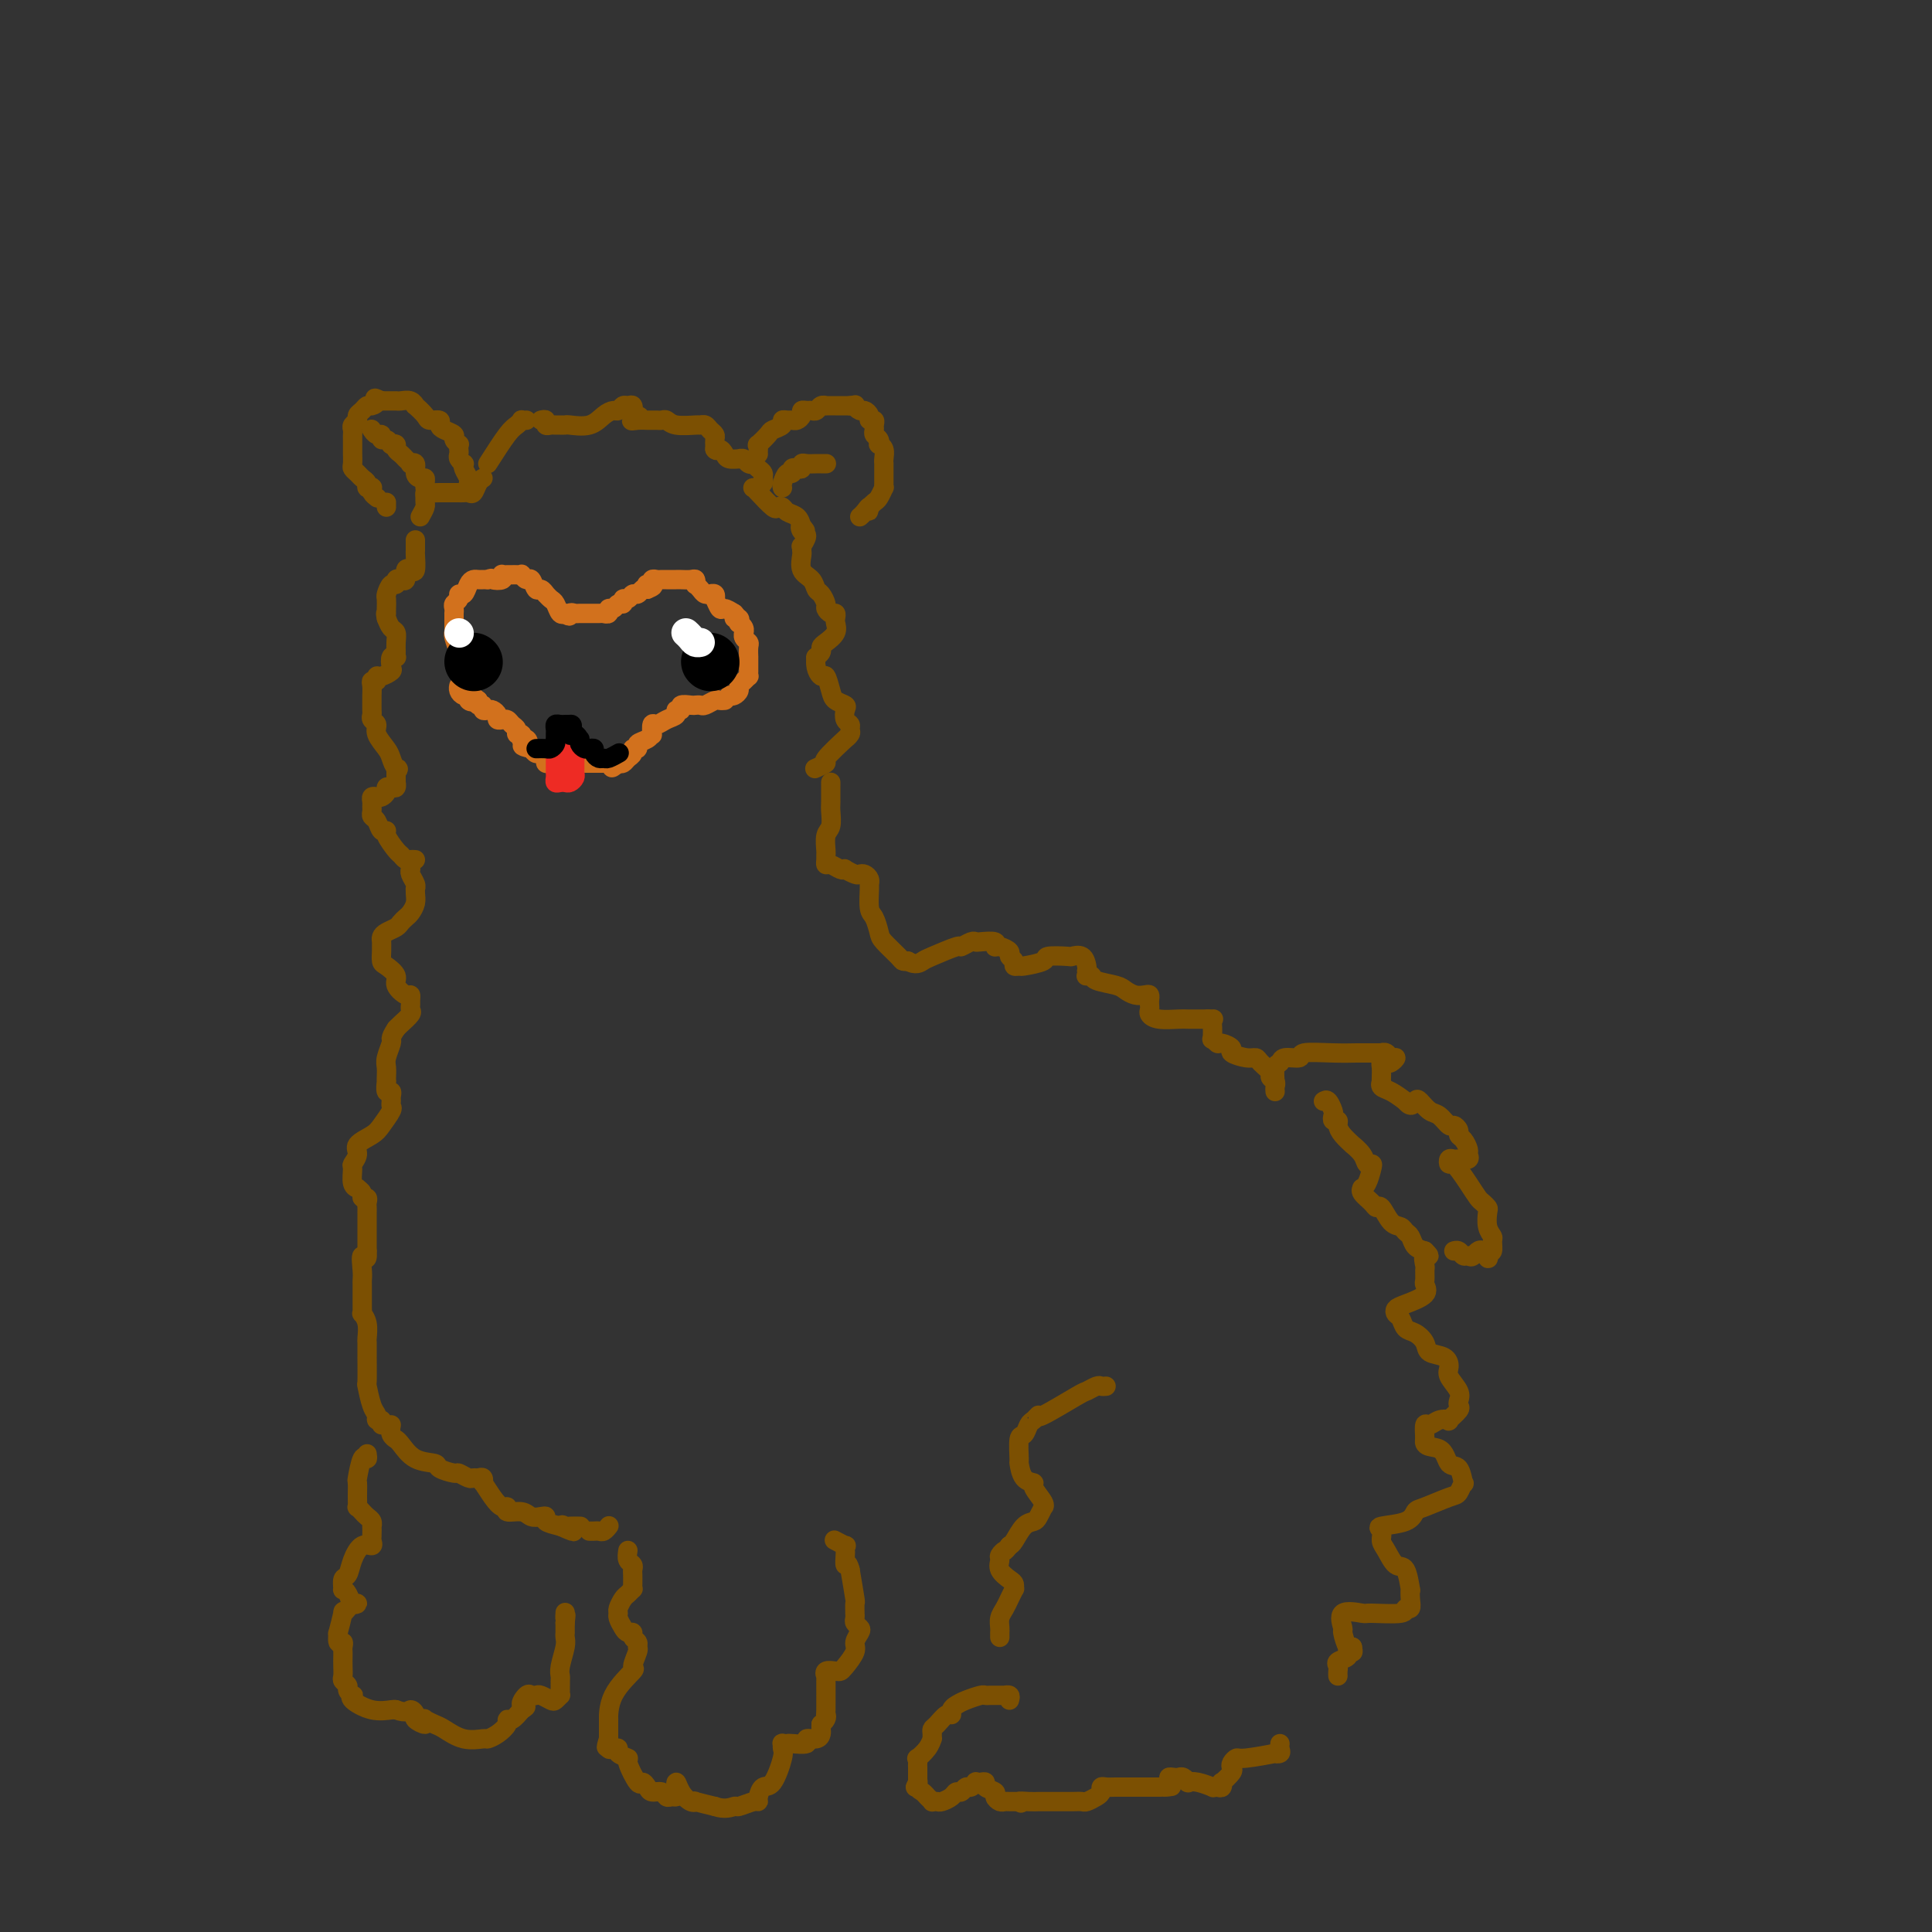 <svg viewBox='0 0 400 400' version='1.1' xmlns='http://www.w3.org/2000/svg' xmlns:xlink='http://www.w3.org/1999/xlink'><rect x="0" y="0" width="400" height="400" fill="#333333" stroke="none"/><g fill='none' stroke='rgb(124,80,2)' stroke-width='4' stroke-linecap='round' stroke-linejoin='round'><path d='M86,178c-0.336,-0.028 -0.672,-0.056 -1,0c-0.328,0.056 -0.647,0.197 -1,0c-0.353,-0.197 -0.739,-0.730 -1,-1c-0.261,-0.270 -0.398,-0.275 -1,-1c-0.602,-0.725 -1.668,-2.169 -2,-3c-0.332,-0.831 0.069,-1.049 0,-1c-0.069,0.049 -0.607,0.364 -1,0c-0.393,-0.364 -0.641,-1.407 -1,-2c-0.359,-0.593 -0.829,-0.737 -1,-1c-0.171,-0.263 -0.043,-0.645 0,-1c0.043,-0.355 0.000,-0.683 0,-1c-0.000,-0.317 0.042,-0.624 0,-1c-0.042,-0.376 -0.170,-0.822 0,-1c0.170,-0.178 0.637,-0.086 1,0c0.363,0.086 0.623,0.168 1,0c0.377,-0.168 0.872,-0.585 1,-1c0.128,-0.415 -0.109,-0.828 0,-1c0.109,-0.172 0.565,-0.104 1,0c0.435,0.104 0.849,0.244 1,0c0.151,-0.244 0.041,-0.873 0,-1c-0.041,-0.127 -0.012,0.250 0,0c0.012,-0.250 0.006,-1.125 0,-2'/><path d='M82,160c0.827,-1.210 0.394,-0.733 0,-1c-0.394,-0.267 -0.750,-1.276 -1,-2c-0.250,-0.724 -0.393,-1.164 -1,-2c-0.607,-0.836 -1.679,-2.068 -2,-3c-0.321,-0.932 0.110,-1.563 0,-2c-0.110,-0.437 -0.762,-0.679 -1,-1c-0.238,-0.321 -0.064,-0.719 0,-1c0.064,-0.281 0.016,-0.443 0,-1c-0.016,-0.557 -0.000,-1.507 0,-2c0.000,-0.493 -0.014,-0.528 0,-1c0.014,-0.472 0.058,-1.379 0,-2c-0.058,-0.621 -0.218,-0.954 0,-1c0.218,-0.046 0.815,0.196 1,0c0.185,-0.196 -0.043,-0.831 0,-1c0.043,-0.169 0.355,0.126 1,0c0.645,-0.126 1.623,-0.674 2,-1c0.377,-0.326 0.154,-0.429 0,-1c-0.154,-0.571 -0.238,-1.609 0,-2c0.238,-0.391 0.796,-0.136 1,0c0.204,0.136 0.052,0.153 0,0c-0.052,-0.153 -0.003,-0.478 0,-1c0.003,-0.522 -0.040,-1.243 0,-2c0.040,-0.757 0.165,-1.550 0,-2c-0.165,-0.450 -0.618,-0.557 -1,-1c-0.382,-0.443 -0.691,-1.221 -1,-2'/><path d='M80,128c-0.310,-1.317 -0.084,-1.111 0,-1c0.084,0.111 0.025,0.127 0,0c-0.025,-0.127 -0.017,-0.397 0,-1c0.017,-0.603 0.042,-1.538 0,-2c-0.042,-0.462 -0.152,-0.450 0,-1c0.152,-0.550 0.567,-1.662 1,-2c0.433,-0.338 0.886,0.098 1,0c0.114,-0.098 -0.110,-0.731 0,-1c0.110,-0.269 0.555,-0.174 1,0c0.445,0.174 0.890,0.428 1,0c0.110,-0.428 -0.114,-1.538 0,-2c0.114,-0.462 0.566,-0.275 1,0c0.434,0.275 0.848,0.637 1,0c0.152,-0.637 0.041,-2.274 0,-3c-0.041,-0.726 -0.011,-0.542 0,-1c0.011,-0.458 0.003,-1.560 0,-2c-0.003,-0.440 -0.002,-0.220 0,0'/><path d='M87,107c0.424,-0.754 0.847,-1.509 1,-2c0.153,-0.491 0.034,-0.720 0,-1c-0.034,-0.280 0.017,-0.611 0,-1c-0.017,-0.389 -0.103,-0.836 0,-1c0.103,-0.164 0.395,-0.044 1,0c0.605,0.044 1.524,0.012 2,0c0.476,-0.012 0.509,-0.004 1,0c0.491,0.004 1.441,0.003 2,0c0.559,-0.003 0.727,-0.007 1,0c0.273,0.007 0.651,0.026 1,0c0.349,-0.026 0.668,-0.098 1,0c0.332,0.098 0.677,0.367 1,0c0.323,-0.367 0.626,-1.368 1,-2c0.374,-0.632 0.821,-0.895 1,-1c0.179,-0.105 0.089,-0.053 0,0'/><path d='M101,96c1.497,-2.340 2.993,-4.679 4,-6c1.007,-1.321 1.524,-1.622 2,-2c0.476,-0.378 0.911,-0.833 1,-1c0.089,-0.167 -0.168,-0.045 0,0c0.168,0.045 0.762,0.013 1,0c0.238,-0.013 0.119,-0.006 0,0'/><path d='M112,87c0.446,-0.113 0.893,-0.227 1,0c0.107,0.227 -0.125,0.793 0,1c0.125,0.207 0.608,0.055 1,0c0.392,-0.055 0.692,-0.013 1,0c0.308,0.013 0.624,-0.003 1,0c0.376,0.003 0.811,0.025 1,0c0.189,-0.025 0.130,-0.097 1,0c0.870,0.097 2.667,0.362 4,0c1.333,-0.362 2.202,-1.350 3,-2c0.798,-0.650 1.524,-0.960 2,-1c0.476,-0.040 0.702,0.191 1,0c0.298,-0.191 0.667,-0.804 1,-1c0.333,-0.196 0.628,0.024 1,0c0.372,-0.024 0.821,-0.293 1,0c0.179,0.293 0.090,1.146 0,2'/><path d='M131,86c2.907,0.072 0.673,0.751 0,1c-0.673,0.249 0.215,0.067 1,0c0.785,-0.067 1.467,-0.018 2,0c0.533,0.018 0.916,0.004 1,0c0.084,-0.004 -0.131,0.003 0,0c0.131,-0.003 0.610,-0.015 1,0c0.390,0.015 0.692,0.057 1,0c0.308,-0.057 0.621,-0.212 1,0c0.379,0.212 0.822,0.792 2,1c1.178,0.208 3.090,0.045 4,0c0.910,-0.045 0.818,0.029 1,0c0.182,-0.029 0.637,-0.162 1,0c0.363,0.162 0.633,0.617 1,1c0.367,0.383 0.830,0.694 1,1c0.170,0.306 0.045,0.608 0,1c-0.045,0.392 -0.012,0.875 0,1c0.012,0.125 0.003,-0.107 0,0c-0.003,0.107 -0.002,0.554 0,1'/><path d='M148,93c0.328,0.574 0.647,0.011 1,0c0.353,-0.011 0.739,0.532 1,1c0.261,0.468 0.398,0.861 1,1c0.602,0.139 1.668,0.023 2,0c0.332,-0.023 -0.069,0.046 0,0c0.069,-0.046 0.610,-0.205 1,0c0.390,0.205 0.630,0.776 1,1c0.370,0.224 0.869,0.102 1,0c0.131,-0.102 -0.107,-0.182 0,0c0.107,0.182 0.561,0.627 1,1c0.439,0.373 0.865,0.674 1,1c0.135,0.326 -0.020,0.676 0,1c0.020,0.324 0.215,0.623 0,1c-0.215,0.377 -0.841,0.834 -1,1c-0.159,0.166 0.150,0.042 0,0c-0.150,-0.042 -0.759,-0.001 -1,0c-0.241,0.001 -0.114,-0.039 0,0c0.114,0.039 0.215,0.157 1,1c0.785,0.843 2.256,2.410 3,3c0.744,0.590 0.763,0.202 1,0c0.237,-0.202 0.692,-0.219 1,0c0.308,0.219 0.467,0.674 1,1c0.533,0.326 1.438,0.522 2,1c0.562,0.478 0.781,1.239 1,2'/><path d='M166,109c1.413,1.803 0.445,0.310 0,0c-0.445,-0.310 -0.368,0.561 0,1c0.368,0.439 1.027,0.444 1,1c-0.027,0.556 -0.741,1.661 -1,2c-0.259,0.339 -0.063,-0.089 0,0c0.063,0.089 -0.008,0.696 0,1c0.008,0.304 0.096,0.304 0,1c-0.096,0.696 -0.376,2.088 0,3c0.376,0.912 1.406,1.343 2,2c0.594,0.657 0.750,1.539 1,2c0.250,0.461 0.592,0.501 1,1c0.408,0.499 0.880,1.457 1,2c0.120,0.543 -0.112,0.669 0,1c0.112,0.331 0.568,0.865 1,1c0.432,0.135 0.841,-0.129 1,0c0.159,0.129 0.067,0.650 0,1c-0.067,0.350 -0.108,0.527 0,1c0.108,0.473 0.365,1.241 0,2c-0.365,0.759 -1.352,1.510 -2,2c-0.648,0.490 -0.957,0.719 -1,1c-0.043,0.281 0.181,0.614 0,1c-0.181,0.386 -0.766,0.825 -1,1c-0.234,0.175 -0.117,0.088 0,0'/><path d='M169,136c-0.439,2.185 0.464,3.646 1,4c0.536,0.354 0.704,-0.401 1,0c0.296,0.401 0.719,1.956 1,3c0.281,1.044 0.419,1.575 1,2c0.581,0.425 1.605,0.744 2,1c0.395,0.256 0.160,0.449 0,1c-0.160,0.551 -0.244,1.459 0,2c0.244,0.541 0.816,0.716 1,1c0.184,0.284 -0.019,0.679 0,1c0.019,0.321 0.259,0.568 0,1c-0.259,0.432 -1.019,1.048 -1,1c0.019,-0.048 0.817,-0.759 0,0c-0.817,0.759 -3.250,2.987 -4,4c-0.750,1.013 0.183,0.811 0,1c-0.183,0.189 -1.481,0.768 -2,1c-0.519,0.232 -0.260,0.116 0,0'/><path d='M157,94c-0.015,-0.295 -0.031,-0.590 0,-1c0.031,-0.410 0.107,-0.936 0,-1c-0.107,-0.064 -0.397,0.333 0,0c0.397,-0.333 1.482,-1.396 2,-2c0.518,-0.604 0.467,-0.751 1,-1c0.533,-0.249 1.648,-0.602 2,-1c0.352,-0.398 -0.059,-0.841 0,-1c0.059,-0.159 0.589,-0.032 1,0c0.411,0.032 0.701,-0.030 1,0c0.299,0.030 0.605,0.151 1,0c0.395,-0.151 0.879,-0.575 1,-1c0.121,-0.425 -0.123,-0.850 0,-1c0.123,-0.150 0.612,-0.026 1,0c0.388,0.026 0.677,-0.046 1,0c0.323,0.046 0.682,0.208 1,0c0.318,-0.208 0.596,-0.788 1,-1c0.404,-0.212 0.935,-0.057 1,0c0.065,0.057 -0.337,0.015 0,0c0.337,-0.015 1.414,-0.004 2,0c0.586,0.004 0.683,0.001 1,0c0.317,-0.001 0.855,-0.000 1,0c0.145,0.000 -0.101,0.000 0,0c0.101,-0.000 0.551,-0.000 1,0'/><path d='M176,84c1.570,-0.219 0.994,-0.265 1,0c0.006,0.265 0.594,0.841 1,1c0.406,0.159 0.631,-0.098 1,0c0.369,0.098 0.884,0.551 1,1c0.116,0.449 -0.166,0.894 0,1c0.166,0.106 0.780,-0.127 1,0c0.220,0.127 0.045,0.612 0,1c-0.045,0.388 0.039,0.678 0,1c-0.039,0.322 -0.203,0.677 0,1c0.203,0.323 0.772,0.615 1,1c0.228,0.385 0.114,0.864 0,1c-0.114,0.136 -0.227,-0.069 0,0c0.227,0.069 0.793,0.414 1,1c0.207,0.586 0.056,1.414 0,2c-0.056,0.586 -0.015,0.931 0,1c0.015,0.069 0.004,-0.136 0,0c-0.004,0.136 -0.001,0.615 0,1c0.001,0.385 0.001,0.676 0,1c-0.001,0.324 -0.003,0.682 0,1c0.003,0.318 0.012,0.596 0,1c-0.012,0.404 -0.045,0.934 0,1c0.045,0.066 0.167,-0.333 0,0c-0.167,0.333 -0.622,1.397 -1,2c-0.378,0.603 -0.679,0.744 -1,1c-0.321,0.256 -0.660,0.628 -1,1'/><path d='M180,105c-0.419,1.812 0.032,0.341 0,0c-0.032,-0.341 -0.547,0.447 -1,1c-0.453,0.553 -0.844,0.872 -1,1c-0.156,0.128 -0.078,0.064 0,0'/><path d='M162,101c-0.081,-0.188 -0.163,-0.376 0,-1c0.163,-0.624 0.569,-1.683 1,-2c0.431,-0.317 0.885,0.107 1,0c0.115,-0.107 -0.111,-0.747 0,-1c0.111,-0.253 0.558,-0.120 1,0c0.442,0.120 0.879,0.228 1,0c0.121,-0.228 -0.074,-0.793 0,-1c0.074,-0.207 0.416,-0.055 1,0c0.584,0.055 1.410,0.015 2,0c0.590,-0.015 0.943,-0.004 1,0c0.057,0.004 -0.180,0.001 0,0c0.180,-0.001 0.779,-0.000 1,0c0.221,0.000 0.063,0.000 0,0c-0.063,-0.000 -0.032,-0.000 0,0'/><path d='M97,100c0.111,-0.228 0.222,-0.456 0,-1c-0.222,-0.544 -0.778,-1.403 -1,-2c-0.222,-0.597 -0.112,-0.933 0,-1c0.112,-0.067 0.226,0.136 0,0c-0.226,-0.136 -0.791,-0.610 -1,-1c-0.209,-0.390 -0.060,-0.696 0,-1c0.060,-0.304 0.032,-0.606 0,-1c-0.032,-0.394 -0.068,-0.879 0,-1c0.068,-0.121 0.238,0.123 0,0c-0.238,-0.123 -0.885,-0.611 -1,-1c-0.115,-0.389 0.302,-0.678 0,-1c-0.302,-0.322 -1.322,-0.676 -2,-1c-0.678,-0.324 -1.012,-0.616 -1,-1c0.012,-0.384 0.372,-0.858 0,-1c-0.372,-0.142 -1.475,0.049 -2,0c-0.525,-0.049 -0.473,-0.339 -1,-1c-0.527,-0.661 -1.634,-1.694 -2,-2c-0.366,-0.306 0.008,0.114 0,0c-0.008,-0.114 -0.397,-0.763 -1,-1c-0.603,-0.237 -1.418,-0.064 -2,0c-0.582,0.064 -0.929,0.017 -1,0c-0.071,-0.017 0.136,-0.005 0,0c-0.136,0.005 -0.613,0.001 -1,0c-0.387,-0.001 -0.682,-0.000 -1,0c-0.318,0.000 -0.659,0.000 -1,0'/><path d='M79,83c-2.190,-0.992 -1.165,-0.473 -1,0c0.165,0.473 -0.529,0.900 -1,1c-0.471,0.100 -0.718,-0.128 -1,0c-0.282,0.128 -0.597,0.612 -1,1c-0.403,0.388 -0.893,0.681 -1,1c-0.107,0.319 0.167,0.663 0,1c-0.167,0.337 -0.777,0.668 -1,1c-0.223,0.332 -0.060,0.667 0,1c0.060,0.333 0.016,0.666 0,1c-0.016,0.334 -0.004,0.671 0,1c0.004,0.329 0.000,0.652 0,1c-0.000,0.348 0.003,0.723 0,1c-0.003,0.277 -0.012,0.455 0,1c0.012,0.545 0.046,1.455 0,2c-0.046,0.545 -0.171,0.724 0,1c0.171,0.276 0.638,0.649 1,1c0.362,0.351 0.619,0.682 1,1c0.381,0.318 0.886,0.624 1,1c0.114,0.376 -0.162,0.822 0,1c0.162,0.178 0.762,0.086 1,0c0.238,-0.086 0.115,-0.167 0,0c-0.115,0.167 -0.223,0.584 0,1c0.223,0.416 0.778,0.833 1,1c0.222,0.167 0.111,0.083 0,0'/><path d='M80,104c0.000,0.417 0.000,0.833 0,1c0.000,0.167 0.000,0.083 0,0'/><path d='M88,101c0.006,0.082 0.012,0.164 0,0c-0.012,-0.164 -0.041,-0.573 0,-1c0.041,-0.427 0.150,-0.871 0,-1c-0.150,-0.129 -0.561,0.057 -1,0c-0.439,-0.057 -0.905,-0.358 -1,-1c-0.095,-0.642 0.182,-1.625 0,-2c-0.182,-0.375 -0.823,-0.142 -1,0c-0.177,0.142 0.111,0.192 0,0c-0.111,-0.192 -0.622,-0.626 -1,-1c-0.378,-0.374 -0.622,-0.688 -1,-1c-0.378,-0.312 -0.889,-0.624 -1,-1c-0.111,-0.376 0.176,-0.818 0,-1c-0.176,-0.182 -0.817,-0.105 -1,0c-0.183,0.105 0.092,0.239 0,0c-0.092,-0.239 -0.550,-0.852 -1,-1c-0.450,-0.148 -0.891,0.170 -1,0c-0.109,-0.170 0.115,-0.829 0,-1c-0.115,-0.171 -0.569,0.146 -1,0c-0.431,-0.146 -0.837,-0.756 -1,-1c-0.163,-0.244 -0.081,-0.122 0,0'/><path d='M85,180c0.030,-0.061 0.061,-0.122 0,0c-0.061,0.122 -0.213,0.427 0,1c0.213,0.573 0.790,1.413 1,2c0.210,0.587 0.053,0.920 0,1c-0.053,0.080 -0.003,-0.095 0,0c0.003,0.095 -0.041,0.459 0,1c0.041,0.541 0.167,1.258 0,2c-0.167,0.742 -0.626,1.508 -1,2c-0.374,0.492 -0.664,0.709 -1,1c-0.336,0.291 -0.717,0.655 -1,1c-0.283,0.345 -0.468,0.670 -1,1c-0.532,0.330 -1.410,0.665 -2,1c-0.590,0.335 -0.890,0.671 -1,1c-0.110,0.329 -0.028,0.651 0,1c0.028,0.349 0.001,0.727 0,1c-0.001,0.273 0.022,0.443 0,1c-0.022,0.557 -0.090,1.502 0,2c0.090,0.498 0.340,0.549 1,1c0.660,0.451 1.732,1.301 2,2c0.268,0.699 -0.268,1.248 0,2c0.268,0.752 1.339,1.707 2,2c0.661,0.293 0.911,-0.077 1,0c0.089,0.077 0.017,0.602 0,1c-0.017,0.398 0.020,0.670 0,1c-0.020,0.330 -0.098,0.717 0,1c0.098,0.283 0.373,0.461 0,1c-0.373,0.539 -1.392,1.440 -2,2c-0.608,0.560 -0.804,0.780 -1,1'/><path d='M82,213c-0.707,1.053 -0.974,1.686 -1,2c-0.026,0.314 0.189,0.309 0,1c-0.189,0.691 -0.782,2.078 -1,3c-0.218,0.922 -0.059,1.379 0,2c0.059,0.621 0.020,1.405 0,2c-0.020,0.595 -0.019,1.000 0,1c0.019,0.000 0.058,-0.403 0,0c-0.058,0.403 -0.212,1.614 0,2c0.212,0.386 0.791,-0.053 1,0c0.209,0.053 0.050,0.598 0,1c-0.050,0.402 0.010,0.660 0,1c-0.010,0.340 -0.091,0.763 0,1c0.091,0.237 0.355,0.290 0,1c-0.355,0.710 -1.328,2.078 -2,3c-0.672,0.922 -1.041,1.397 -2,2c-0.959,0.603 -2.507,1.335 -3,2c-0.493,0.665 0.068,1.264 0,2c-0.068,0.736 -0.765,1.608 -1,2c-0.235,0.392 -0.006,0.304 0,1c0.006,0.696 -0.210,2.176 0,3c0.210,0.824 0.845,0.990 1,1c0.155,0.010 -0.169,-0.138 0,0c0.169,0.138 0.830,0.562 1,1c0.170,0.438 -0.151,0.890 0,1c0.151,0.110 0.772,-0.121 1,0c0.228,0.121 0.061,0.593 0,1c-0.061,0.407 -0.016,0.748 0,1c0.016,0.252 0.004,0.414 0,1c-0.004,0.586 -0.001,1.596 0,3c0.001,1.404 0.001,3.202 0,5'/><path d='M76,259c0.238,2.859 -0.668,1.008 -1,1c-0.332,-0.008 -0.089,1.829 0,3c0.089,1.171 0.024,1.676 0,2c-0.024,0.324 -0.006,0.468 0,1c0.006,0.532 0.002,1.453 0,2c-0.002,0.547 -0.002,0.720 0,1c0.002,0.280 0.004,0.668 0,1c-0.004,0.332 -0.015,0.607 0,1c0.015,0.393 0.057,0.902 0,1c-0.057,0.098 -0.211,-0.216 0,0c0.211,0.216 0.789,0.963 1,2c0.211,1.037 0.056,2.365 0,3c-0.056,0.635 -0.012,0.576 0,1c0.012,0.424 -0.007,1.332 0,3c0.007,1.668 0.039,4.097 0,5c-0.039,0.903 -0.150,0.279 0,1c0.150,0.721 0.562,2.785 1,4c0.438,1.215 0.902,1.580 1,2c0.098,0.420 -0.170,0.896 0,1c0.170,0.104 0.776,-0.164 1,0c0.224,0.164 0.064,0.761 0,1c-0.064,0.239 -0.032,0.119 0,0'/><path d='M81,295c-0.117,0.730 -0.234,1.460 0,2c0.234,0.540 0.820,0.890 1,1c0.180,0.110 -0.046,-0.020 0,0c0.046,0.020 0.363,0.192 1,1c0.637,0.808 1.595,2.254 3,3c1.405,0.746 3.259,0.792 4,1c0.741,0.208 0.370,0.577 1,1c0.630,0.423 2.263,0.898 3,1c0.737,0.102 0.579,-0.170 1,0c0.421,0.170 1.420,0.782 2,1c0.580,0.218 0.742,0.042 1,0c0.258,-0.042 0.611,0.051 1,0c0.389,-0.051 0.815,-0.244 1,0c0.185,0.244 0.131,0.926 0,1c-0.131,0.074 -0.339,-0.459 0,0c0.339,0.459 1.225,1.912 2,3c0.775,1.088 1.439,1.812 2,2c0.561,0.188 1.018,-0.160 1,0c-0.018,0.160 -0.512,0.827 0,1c0.512,0.173 2.030,-0.147 3,0c0.970,0.147 1.393,0.760 2,1c0.607,0.240 1.400,0.105 2,0c0.600,-0.105 1.008,-0.182 1,0c-0.008,0.182 -0.431,0.623 0,1c0.431,0.377 1.715,0.688 3,1'/><path d='M116,316c4.875,2.166 2.063,0.580 1,0c-1.063,-0.580 -0.378,-0.156 0,0c0.378,0.156 0.448,0.042 1,0c0.552,-0.042 1.586,-0.012 2,0c0.414,0.012 0.207,0.006 0,0'/><path d='M122,317c0.332,0.008 0.663,0.016 1,0c0.337,-0.016 0.679,-0.057 1,0c0.321,0.057 0.622,0.211 1,0c0.378,-0.211 0.832,-0.788 1,-1c0.168,-0.212 0.048,-0.061 0,0c-0.048,0.061 -0.024,0.030 0,0'/><path d='M130,321c-0.113,0.758 -0.226,1.516 0,2c0.226,0.484 0.793,0.694 1,1c0.207,0.306 0.056,0.708 0,1c-0.056,0.292 -0.018,0.474 0,1c0.018,0.526 0.016,1.397 0,2c-0.016,0.603 -0.047,0.939 0,1c0.047,0.061 0.170,-0.152 0,0c-0.170,0.152 -0.635,0.670 -1,1c-0.365,0.330 -0.631,0.473 -1,1c-0.369,0.527 -0.842,1.437 -1,2c-0.158,0.563 0.000,0.777 0,1c-0.000,0.223 -0.159,0.455 0,1c0.159,0.545 0.635,1.403 1,2c0.365,0.597 0.619,0.934 1,1c0.381,0.066 0.888,-0.139 1,0c0.112,0.139 -0.171,0.623 0,1c0.171,0.377 0.796,0.647 1,1c0.204,0.353 -0.012,0.788 0,1c0.012,0.212 0.252,0.203 0,1c-0.252,0.797 -0.996,2.402 -1,3c-0.004,0.598 0.731,0.189 0,1c-0.731,0.811 -2.928,2.842 -4,5c-1.072,2.158 -1.019,4.445 -1,5c0.019,0.555 0.005,-0.620 0,0c-0.005,0.620 -0.001,3.034 0,4c0.001,0.966 0.001,0.483 0,0'/><path d='M126,360c-0.917,2.951 -0.209,1.329 0,1c0.209,-0.329 -0.079,0.634 0,1c0.079,0.366 0.527,0.136 1,0c0.473,-0.136 0.971,-0.179 1,0c0.029,0.179 -0.410,0.579 0,1c0.410,0.421 1.668,0.862 2,1c0.332,0.138 -0.263,-0.025 0,1c0.263,1.025 1.384,3.240 2,4c0.616,0.760 0.728,0.064 1,0c0.272,-0.064 0.702,0.505 1,1c0.298,0.495 0.462,0.918 1,1c0.538,0.082 1.451,-0.175 2,0c0.549,0.175 0.735,0.784 1,1c0.265,0.216 0.609,0.039 1,0c0.391,-0.039 0.829,0.060 1,0c0.171,-0.060 0.075,-0.279 0,-1c-0.075,-0.721 -0.128,-1.945 0,-2c0.128,-0.055 0.438,1.060 1,2c0.562,0.940 1.378,1.706 2,2c0.622,0.294 1.052,0.118 1,0c-0.052,-0.118 -0.586,-0.176 0,0c0.586,0.176 2.293,0.588 4,1'/><path d='M148,374c2.127,0.757 3.445,0.149 4,0c0.555,-0.149 0.347,0.163 1,0c0.653,-0.163 2.166,-0.799 3,-1c0.834,-0.201 0.987,0.034 1,0c0.013,-0.034 -0.116,-0.338 0,-1c0.116,-0.662 0.476,-1.684 1,-2c0.524,-0.316 1.211,0.073 2,-1c0.789,-1.073 1.679,-3.608 2,-5c0.321,-1.392 0.073,-1.641 0,-2c-0.073,-0.359 0.031,-0.827 0,-1c-0.031,-0.173 -0.196,-0.050 0,0c0.196,0.050 0.753,0.028 1,0c0.247,-0.028 0.185,-0.063 1,0c0.815,0.063 2.505,0.224 3,0c0.495,-0.224 -0.207,-0.834 0,-1c0.207,-0.166 1.324,0.110 2,0c0.676,-0.110 0.913,-0.607 1,-1c0.087,-0.393 0.025,-0.684 0,-1c-0.025,-0.316 -0.012,-0.658 0,-1'/><path d='M170,357c1.464,-1.105 1.122,-1.869 1,-2c-0.122,-0.131 -0.026,0.371 0,-1c0.026,-1.371 -0.018,-4.616 0,-6c0.018,-1.384 0.097,-0.908 0,-1c-0.097,-0.092 -0.372,-0.752 0,-1c0.372,-0.248 1.391,-0.082 2,0c0.609,0.082 0.808,0.082 1,0c0.192,-0.082 0.378,-0.245 1,-1c0.622,-0.755 1.679,-2.100 2,-3c0.321,-0.900 -0.096,-1.354 0,-2c0.096,-0.646 0.705,-1.484 1,-2c0.295,-0.516 0.275,-0.711 0,-1c-0.275,-0.289 -0.806,-0.674 -1,-1c-0.194,-0.326 -0.051,-0.594 0,-1c0.051,-0.406 0.011,-0.948 0,-1c-0.011,-0.052 0.007,0.388 0,0c-0.007,-0.388 -0.040,-1.605 0,-2c0.040,-0.395 0.154,0.030 0,-1c-0.154,-1.030 -0.577,-3.515 -1,-6'/><path d='M176,325c-0.535,-2.128 -0.873,-0.947 -1,-1c-0.127,-0.053 -0.041,-1.338 0,-2c0.041,-0.662 0.039,-0.699 0,-1c-0.039,-0.301 -0.113,-0.864 0,-1c0.113,-0.136 0.415,0.156 0,0c-0.415,-0.156 -1.547,-0.759 -2,-1c-0.453,-0.241 -0.226,-0.121 0,0'/><path d='M76,301c0.083,0.541 0.166,1.082 0,1c-0.166,-0.082 -0.580,-0.789 -1,0c-0.420,0.789 -0.845,3.072 -1,4c-0.155,0.928 -0.038,0.500 0,1c0.038,0.500 -0.001,1.927 0,3c0.001,1.073 0.043,1.793 0,2c-0.043,0.207 -0.169,-0.098 0,0c0.169,0.098 0.634,0.599 1,1c0.366,0.401 0.634,0.703 1,1c0.366,0.297 0.830,0.590 1,1c0.170,0.410 0.047,0.937 0,1c-0.047,0.063 -0.018,-0.339 0,0c0.018,0.339 0.026,1.420 0,2c-0.026,0.580 -0.087,0.660 0,1c0.087,0.340 0.321,0.940 0,1c-0.321,0.060 -1.196,-0.421 -2,0c-0.804,0.421 -1.537,1.744 -2,3c-0.463,1.256 -0.657,2.443 -1,3c-0.343,0.557 -0.835,0.482 -1,1c-0.165,0.518 -0.001,1.627 0,2c0.001,0.373 -0.160,0.009 0,0c0.160,-0.009 0.641,0.338 1,1c0.359,0.662 0.597,1.640 1,2c0.403,0.360 0.972,0.103 1,0c0.028,-0.103 -0.486,-0.051 -1,0'/><path d='M73,332c0.353,0.425 0.234,-0.014 0,0c-0.234,0.014 -0.584,0.481 -1,1c-0.416,0.519 -0.897,1.089 -1,1c-0.103,-0.089 0.172,-0.837 0,0c-0.172,0.837 -0.792,3.261 -1,4c-0.208,0.739 -0.003,-0.205 0,0c0.003,0.205 -0.195,1.560 0,2c0.195,0.440 0.784,-0.034 1,0c0.216,0.034 0.058,0.576 0,1c-0.058,0.424 -0.017,0.729 0,1c0.017,0.271 0.008,0.506 0,1c-0.008,0.494 -0.017,1.245 0,2c0.017,0.755 0.061,1.513 0,2c-0.061,0.487 -0.226,0.705 0,1c0.226,0.295 0.842,0.669 1,1c0.158,0.331 -0.143,0.618 0,1c0.143,0.382 0.728,0.859 1,1c0.272,0.141 0.230,-0.053 0,0c-0.230,0.053 -0.649,0.355 0,1c0.649,0.645 2.367,1.635 4,2c1.633,0.365 3.181,0.104 4,0c0.819,-0.104 0.910,-0.052 1,0'/><path d='M82,354c2.312,0.878 2.592,0.074 3,0c0.408,-0.074 0.945,0.582 1,1c0.055,0.418 -0.371,0.599 0,1c0.371,0.401 1.540,1.023 2,1c0.460,-0.023 0.211,-0.692 0,-1c-0.211,-0.308 -0.386,-0.254 0,0c0.386,0.254 1.331,0.710 2,1c0.669,0.290 1.060,0.415 2,1c0.940,0.585 2.427,1.628 4,2c1.573,0.372 3.230,0.071 4,0c0.770,-0.071 0.653,0.088 1,0c0.347,-0.088 1.156,-0.421 2,-1c0.844,-0.579 1.721,-1.403 2,-2c0.279,-0.597 -0.040,-0.969 0,-1c0.040,-0.031 0.440,0.277 1,0c0.560,-0.277 1.280,-1.138 2,-2'/><path d='M108,354c1.808,-1.034 0.329,-0.618 0,-1c-0.329,-0.382 0.493,-1.563 1,-2c0.507,-0.437 0.699,-0.130 1,0c0.301,0.130 0.711,0.084 1,0c0.289,-0.084 0.456,-0.204 1,0c0.544,0.204 1.466,0.732 2,1c0.534,0.268 0.679,0.275 1,0c0.321,-0.275 0.818,-0.833 1,-1c0.182,-0.167 0.048,0.056 0,0c-0.048,-0.056 -0.009,-0.393 0,-1c0.009,-0.607 -0.012,-1.486 0,-2c0.012,-0.514 0.056,-0.664 0,-1c-0.056,-0.336 -0.211,-0.859 0,-2c0.211,-1.141 0.789,-2.900 1,-4c0.211,-1.100 0.057,-1.542 0,-2c-0.057,-0.458 -0.015,-0.931 0,-1c0.015,-0.069 0.004,0.266 0,0c-0.004,-0.266 -0.002,-1.133 0,-2'/><path d='M117,336c0.309,-2.641 0.083,-1.244 0,-1c-0.083,0.244 -0.022,-0.665 0,-1c0.022,-0.335 0.006,-0.096 0,0c-0.006,0.096 -0.003,0.048 0,0'/><path d='M172,162c0.001,-0.033 0.001,-0.065 0,0c-0.001,0.065 -0.004,0.229 0,1c0.004,0.771 0.015,2.151 0,3c-0.015,0.849 -0.057,1.169 0,2c0.057,0.831 0.211,2.173 0,3c-0.211,0.827 -0.789,1.140 -1,2c-0.211,0.860 -0.054,2.268 0,3c0.054,0.732 0.007,0.788 0,1c-0.007,0.212 0.027,0.579 0,1c-0.027,0.421 -0.114,0.896 0,1c0.114,0.104 0.430,-0.165 1,0c0.570,0.165 1.396,0.762 2,1c0.604,0.238 0.988,0.116 1,0c0.012,-0.116 -0.347,-0.224 0,0c0.347,0.224 1.399,0.782 2,1c0.601,0.218 0.750,0.097 1,0c0.250,-0.097 0.602,-0.170 1,0c0.398,0.170 0.841,0.583 1,1c0.159,0.417 0.032,0.840 0,1c-0.032,0.160 0.031,0.058 0,1c-0.031,0.942 -0.155,2.928 0,4c0.155,1.072 0.591,1.229 1,2c0.409,0.771 0.793,2.154 1,3c0.207,0.846 0.238,1.155 1,2c0.762,0.845 2.256,2.227 3,3c0.744,0.773 0.739,0.939 1,1c0.261,0.061 0.789,0.017 1,0c0.211,-0.017 0.106,-0.009 0,0'/><path d='M188,199c1.565,0.955 2.479,0.343 3,0c0.521,-0.343 0.651,-0.418 2,-1c1.349,-0.582 3.917,-1.672 5,-2c1.083,-0.328 0.680,0.107 1,0c0.320,-0.107 1.364,-0.757 2,-1c0.636,-0.243 0.866,-0.080 1,0c0.134,0.080 0.173,0.077 1,0c0.827,-0.077 2.441,-0.228 3,0c0.559,0.228 0.063,0.834 0,1c-0.063,0.166 0.308,-0.109 1,0c0.692,0.109 1.706,0.604 2,1c0.294,0.396 -0.132,0.695 0,1c0.132,0.305 0.821,0.615 1,1c0.179,0.385 -0.152,0.846 0,1c0.152,0.154 0.787,0.003 1,0c0.213,-0.003 0.003,0.143 1,0c0.997,-0.143 3.202,-0.576 4,-1c0.798,-0.424 0.189,-0.839 1,-1c0.811,-0.161 3.040,-0.068 4,0c0.960,0.068 0.649,0.111 1,0c0.351,-0.111 1.364,-0.376 2,0c0.636,0.376 0.896,1.393 1,2c0.104,0.607 0.052,0.803 0,1'/><path d='M225,201c0.171,0.687 0.098,0.905 0,1c-0.098,0.095 -0.220,0.067 0,0c0.220,-0.067 0.783,-0.172 1,0c0.217,0.172 0.089,0.621 1,1c0.911,0.379 2.861,0.689 4,1c1.139,0.311 1.468,0.622 2,1c0.532,0.378 1.267,0.822 2,1c0.733,0.178 1.465,0.089 2,0c0.535,-0.089 0.874,-0.179 1,0c0.126,0.179 0.037,0.626 0,1c-0.037,0.374 -0.024,0.675 0,1c0.024,0.325 0.060,0.676 0,1c-0.060,0.324 -0.216,0.623 0,1c0.216,0.377 0.804,0.833 2,1c1.196,0.167 3.001,0.045 4,0c0.999,-0.045 1.192,-0.012 2,0c0.808,0.012 2.231,0.003 3,0c0.769,-0.003 0.885,-0.002 1,0'/><path d='M250,211c1.775,-0.011 1.211,-0.037 1,0c-0.211,0.037 -0.069,0.139 0,1c0.069,0.861 0.065,2.483 0,3c-0.065,0.517 -0.192,-0.069 0,0c0.192,0.069 0.702,0.793 1,1c0.298,0.207 0.384,-0.103 1,0c0.616,0.103 1.760,0.618 2,1c0.240,0.382 -0.425,0.631 0,1c0.425,0.369 1.941,0.858 3,1c1.059,0.142 1.661,-0.064 2,0c0.339,0.064 0.417,0.398 1,1c0.583,0.602 1.673,1.471 2,2c0.327,0.529 -0.109,0.716 0,1c0.109,0.284 0.761,0.664 1,1c0.239,0.336 0.064,0.629 0,1c-0.064,0.371 -0.018,0.820 0,1c0.018,0.180 0.009,0.090 0,0'/><path d='M274,228c0.312,-0.205 0.623,-0.409 1,0c0.377,0.409 0.818,1.432 1,2c0.182,0.568 0.103,0.679 0,1c-0.103,0.321 -0.230,0.850 0,1c0.230,0.150 0.816,-0.081 1,0c0.184,0.081 -0.035,0.472 0,1c0.035,0.528 0.324,1.193 1,2c0.676,0.807 1.740,1.757 2,2c0.260,0.243 -0.283,-0.221 0,0c0.283,0.221 1.394,1.127 2,2c0.606,0.873 0.709,1.712 1,2c0.291,0.288 0.772,0.024 1,0c0.228,-0.024 0.203,0.192 0,1c-0.203,0.808 -0.584,2.209 -1,3c-0.416,0.791 -0.869,0.973 -1,1c-0.131,0.027 0.058,-0.101 0,0c-0.058,0.101 -0.364,0.430 0,1c0.364,0.570 1.397,1.381 2,2c0.603,0.619 0.777,1.045 1,1c0.223,-0.045 0.494,-0.560 1,0c0.506,0.560 1.248,2.195 2,3c0.752,0.805 1.514,0.779 2,1c0.486,0.221 0.697,0.688 1,1c0.303,0.312 0.697,0.469 1,1c0.303,0.531 0.515,1.438 1,2c0.485,0.562 1.242,0.781 2,1'/><path d='M295,259c1.701,1.660 0.455,0.811 0,1c-0.455,0.189 -0.118,1.415 0,2c0.118,0.585 0.019,0.528 0,1c-0.019,0.472 0.044,1.474 0,2c-0.044,0.526 -0.195,0.575 0,1c0.195,0.425 0.735,1.226 0,2c-0.735,0.774 -2.745,1.521 -4,2c-1.255,0.479 -1.756,0.691 -2,1c-0.244,0.309 -0.230,0.715 0,1c0.230,0.285 0.675,0.447 1,1c0.325,0.553 0.528,1.495 1,2c0.472,0.505 1.213,0.572 2,1c0.787,0.428 1.620,1.216 2,2c0.380,0.784 0.305,1.565 1,2c0.695,0.435 2.158,0.526 3,1c0.842,0.474 1.062,1.332 1,2c-0.062,0.668 -0.407,1.148 0,2c0.407,0.852 1.565,2.078 2,3c0.435,0.922 0.146,1.540 0,2c-0.146,0.460 -0.150,0.763 0,1c0.150,0.237 0.454,0.408 0,1c-0.454,0.592 -1.666,1.607 -2,2c-0.334,0.393 0.212,0.166 0,0c-0.212,-0.166 -1.180,-0.271 -2,0c-0.820,0.271 -1.490,0.919 -2,1c-0.510,0.081 -0.860,-0.405 -1,0c-0.140,0.405 -0.070,1.703 0,3'/><path d='M295,298c-0.496,1.821 1.763,1.372 3,2c1.237,0.628 1.453,2.333 2,3c0.547,0.667 1.426,0.296 2,1c0.574,0.704 0.845,2.483 1,3c0.155,0.517 0.196,-0.227 0,0c-0.196,0.227 -0.629,1.427 -1,2c-0.371,0.573 -0.678,0.521 -2,1c-1.322,0.479 -3.657,1.489 -5,2c-1.343,0.511 -1.695,0.521 -2,1c-0.305,0.479 -0.563,1.425 -2,2c-1.437,0.575 -4.054,0.778 -5,1c-0.946,0.222 -0.223,0.462 0,1c0.223,0.538 -0.056,1.375 0,2c0.056,0.625 0.446,1.038 1,2c0.554,0.962 1.273,2.473 2,3c0.727,0.527 1.464,0.068 2,1c0.536,0.932 0.871,3.254 1,4c0.129,0.746 0.051,-0.083 0,0c-0.051,0.083 -0.074,1.080 0,2c0.074,0.920 0.244,1.764 0,2c-0.244,0.236 -0.904,-0.136 -1,0c-0.096,0.136 0.370,0.780 -1,1c-1.370,0.220 -4.578,0.018 -6,0c-1.422,-0.018 -1.057,0.150 -2,0c-0.943,-0.150 -3.192,-0.618 -4,0c-0.808,0.618 -0.175,2.320 0,3c0.175,0.680 -0.107,0.337 0,1c0.107,0.663 0.602,2.332 1,3c0.398,0.668 0.699,0.334 1,0'/><path d='M280,341c0.291,1.306 0.018,1.071 0,1c-0.018,-0.071 0.220,0.023 0,0c-0.220,-0.023 -0.896,-0.161 -1,0c-0.104,0.161 0.364,0.621 0,1c-0.364,0.379 -1.562,0.676 -2,1c-0.438,0.324 -0.117,0.674 0,1c0.117,0.326 0.032,0.626 0,1c-0.032,0.374 -0.009,0.821 0,1c0.009,0.179 0.005,0.089 0,0'/><path d='M229,287c-0.369,0.031 -0.737,0.062 -1,0c-0.263,-0.062 -0.420,-0.217 -1,0c-0.580,0.217 -1.584,0.808 -2,1c-0.416,0.192 -0.244,-0.013 -2,1c-1.756,1.013 -5.440,3.246 -7,4c-1.560,0.754 -0.996,0.030 -1,0c-0.004,-0.030 -0.575,0.634 -1,1c-0.425,0.366 -0.703,0.435 -1,1c-0.297,0.565 -0.614,1.626 -1,2c-0.386,0.374 -0.841,0.061 -1,1c-0.159,0.939 -0.020,3.128 0,4c0.020,0.872 -0.078,0.426 0,1c0.078,0.574 0.332,2.168 1,3c0.668,0.832 1.749,0.901 2,1c0.251,0.099 -0.328,0.229 0,1c0.328,0.771 1.564,2.182 2,3c0.436,0.818 0.073,1.043 0,1c-0.073,-0.043 0.146,-0.355 0,0c-0.146,0.355 -0.655,1.377 -1,2c-0.345,0.623 -0.525,0.847 -1,1c-0.475,0.153 -1.243,0.233 -2,1c-0.757,0.767 -1.502,2.219 -2,3c-0.498,0.781 -0.749,0.890 -1,1'/><path d='M209,320c-1.247,1.568 -0.863,0.987 -1,1c-0.137,0.013 -0.793,0.619 -1,1c-0.207,0.381 0.035,0.537 0,1c-0.035,0.463 -0.348,1.233 0,2c0.348,0.767 1.358,1.532 2,2c0.642,0.468 0.915,0.639 1,1c0.085,0.361 -0.020,0.912 0,1c0.020,0.088 0.163,-0.285 0,0c-0.163,0.285 -0.632,1.229 -1,2c-0.368,0.771 -0.634,1.368 -1,2c-0.366,0.632 -0.830,1.297 -1,2c-0.170,0.703 -0.046,1.442 0,2c0.046,0.558 0.012,0.933 0,1c-0.012,0.067 -0.003,-0.174 0,0c0.003,0.174 0.001,0.764 0,1c-0.001,0.236 -0.000,0.118 0,0'/><path d='M209,352c0.120,-0.423 0.239,-0.845 0,-1c-0.239,-0.155 -0.837,-0.042 -1,0c-0.163,0.042 0.111,0.011 0,0c-0.111,-0.011 -0.605,-0.004 -1,0c-0.395,0.004 -0.690,0.004 -1,0c-0.310,-0.004 -0.636,-0.012 -1,0c-0.364,0.012 -0.767,0.044 -1,0c-0.233,-0.044 -0.297,-0.165 -1,0c-0.703,0.165 -2.047,0.617 -3,1c-0.953,0.383 -1.516,0.698 -2,1c-0.484,0.302 -0.890,0.592 -1,1c-0.110,0.408 0.076,0.935 0,1c-0.076,0.065 -0.413,-0.332 -1,0c-0.587,0.332 -1.425,1.394 -2,2c-0.575,0.606 -0.888,0.756 -1,1c-0.112,0.244 -0.023,0.581 0,1c0.023,0.419 -0.018,0.920 0,1c0.018,0.080 0.096,-0.262 0,0c-0.096,0.262 -0.365,1.130 -1,2c-0.635,0.870 -1.634,1.744 -2,2c-0.366,0.256 -0.098,-0.107 0,0c0.098,0.107 0.026,0.683 0,1c-0.026,0.317 -0.008,0.376 0,1c0.008,0.624 0.004,1.812 0,3'/><path d='M190,369c-1.070,2.273 -0.244,0.455 0,0c0.244,-0.455 -0.093,0.452 0,1c0.093,0.548 0.617,0.735 1,1c0.383,0.265 0.626,0.608 1,1c0.374,0.392 0.877,0.835 1,1c0.123,0.165 -0.136,0.054 0,0c0.136,-0.054 0.666,-0.052 1,0c0.334,0.052 0.471,0.153 1,0c0.529,-0.153 1.451,-0.562 2,-1c0.549,-0.438 0.725,-0.906 1,-1c0.275,-0.094 0.647,0.185 1,0c0.353,-0.185 0.686,-0.834 1,-1c0.314,-0.166 0.610,0.151 1,0c0.390,-0.151 0.873,-0.770 1,-1c0.127,-0.230 -0.102,-0.073 0,0c0.102,0.073 0.534,0.061 1,0c0.466,-0.061 0.965,-0.170 1,0c0.035,0.170 -0.394,0.620 0,1c0.394,0.380 1.611,0.690 2,1c0.389,0.310 -0.051,0.619 0,1c0.051,0.381 0.591,0.834 1,1c0.409,0.166 0.687,0.044 1,0c0.313,-0.044 0.661,-0.012 1,0c0.339,0.012 0.668,0.003 1,0c0.332,-0.003 0.666,-0.002 1,0'/><path d='M211,373c0.995,0.619 -0.017,0.166 0,0c0.017,-0.166 1.065,-0.044 2,0c0.935,0.044 1.758,0.012 2,0c0.242,-0.012 -0.098,-0.003 0,0c0.098,0.003 0.632,0.001 1,0c0.368,-0.001 0.570,0.001 1,0c0.430,-0.001 1.088,-0.003 2,0c0.912,0.003 2.076,0.012 3,0c0.924,-0.012 1.606,-0.046 2,0c0.394,0.046 0.500,0.170 1,0c0.500,-0.170 1.393,-0.634 2,-1c0.607,-0.366 0.926,-0.634 1,-1c0.074,-0.366 -0.098,-0.830 0,-1c0.098,-0.170 0.468,-0.046 1,0c0.532,0.046 1.228,0.012 2,0c0.772,-0.012 1.621,-0.003 2,0c0.379,0.003 0.287,0.001 1,0c0.713,-0.001 2.232,-0.000 3,0c0.768,0.000 0.784,0.000 1,0c0.216,-0.000 0.633,-0.000 1,0c0.367,0.000 0.683,0.000 1,0'/><path d='M240,370c4.649,-0.420 1.770,0.031 1,0c-0.770,-0.031 0.567,-0.545 1,-1c0.433,-0.455 -0.037,-0.850 0,-1c0.037,-0.150 0.583,-0.054 1,0c0.417,0.054 0.705,0.066 1,0c0.295,-0.066 0.598,-0.210 1,0c0.402,0.210 0.902,0.774 1,1c0.098,0.226 -0.206,0.113 0,0c0.206,-0.113 0.920,-0.225 2,0c1.080,0.225 2.524,0.788 3,1c0.476,0.212 -0.018,0.073 0,0c0.018,-0.073 0.548,-0.079 1,0c0.452,0.079 0.825,0.242 1,0c0.175,-0.242 0.151,-0.891 0,-1c-0.151,-0.109 -0.429,0.321 0,0c0.429,-0.321 1.566,-1.391 2,-2c0.434,-0.609 0.163,-0.755 0,-1c-0.163,-0.245 -0.220,-0.588 0,-1c0.220,-0.412 0.718,-0.894 1,-1c0.282,-0.106 0.349,0.165 2,0c1.651,-0.165 4.887,-0.766 6,-1c1.113,-0.234 0.102,-0.101 0,0c-0.102,0.101 0.705,0.172 1,0c0.295,-0.172 0.080,-0.585 0,-1c-0.080,-0.415 -0.023,-0.833 0,-1c0.023,-0.167 0.011,-0.084 0,0'/><path d='M264,224c0.029,0.318 0.058,0.636 0,0c-0.058,-0.636 -0.202,-2.227 0,-3c0.202,-0.773 0.752,-0.729 1,-1c0.248,-0.271 0.196,-0.857 1,-1c0.804,-0.143 2.465,0.158 3,0c0.535,-0.158 -0.055,-0.774 1,-1c1.055,-0.226 3.756,-0.060 6,0c2.244,0.060 4.030,0.015 5,0c0.970,-0.015 1.124,0.000 2,0c0.876,-0.000 2.474,-0.015 3,0c0.526,0.015 -0.020,0.060 0,0c0.020,-0.060 0.605,-0.226 1,0c0.395,0.226 0.599,0.845 1,1c0.401,0.155 0.997,-0.152 1,0c0.003,0.152 -0.588,0.765 -1,1c-0.412,0.235 -0.646,0.091 -1,0c-0.354,-0.091 -0.826,-0.130 -1,0c-0.174,0.130 -0.048,0.430 0,1c0.048,0.570 0.018,1.409 0,2c-0.018,0.591 -0.024,0.935 0,1c0.024,0.065 0.079,-0.147 0,0c-0.079,0.147 -0.290,0.655 0,1c0.290,0.345 1.083,0.527 2,1c0.917,0.473 1.959,1.236 3,2'/><path d='M291,228c1.192,1.578 1.671,0.521 2,0c0.329,-0.521 0.508,-0.508 1,0c0.492,0.508 1.299,1.512 2,2c0.701,0.488 1.297,0.460 2,1c0.703,0.540 1.511,1.649 2,2c0.489,0.351 0.657,-0.057 1,0c0.343,0.057 0.862,0.578 1,1c0.138,0.422 -0.105,0.744 0,1c0.105,0.256 0.557,0.447 1,1c0.443,0.553 0.876,1.469 1,2c0.124,0.531 -0.062,0.677 0,1c0.062,0.323 0.370,0.823 0,1c-0.370,0.177 -1.418,0.030 -2,0c-0.582,-0.030 -0.696,0.057 -1,0c-0.304,-0.057 -0.796,-0.257 -1,0c-0.204,0.257 -0.118,0.972 0,1c0.118,0.028 0.270,-0.630 1,0c0.730,0.630 2.038,2.548 3,4c0.962,1.452 1.577,2.437 2,3c0.423,0.563 0.653,0.704 1,1c0.347,0.296 0.811,0.746 1,1c0.189,0.254 0.104,0.310 0,1c-0.104,0.690 -0.227,2.014 0,3c0.227,0.986 0.803,1.636 1,2c0.197,0.364 0.015,0.444 0,1c-0.015,0.556 0.139,1.587 0,2c-0.139,0.413 -0.569,0.206 -1,0'/><path d='M308,259c0.501,3.187 -0.247,0.654 -1,0c-0.753,-0.654 -1.512,0.571 -2,1c-0.488,0.429 -0.705,0.063 -1,0c-0.295,-0.063 -0.667,0.179 -1,0c-0.333,-0.179 -0.628,-0.779 -1,-1c-0.372,-0.221 -0.821,-0.063 -1,0c-0.179,0.063 -0.090,0.032 0,0'/></g>
<g fill='none' stroke='rgb(210,113,29)' stroke-width='4' stroke-linecap='round' stroke-linejoin='round'><path d='M95,136c0.113,-0.117 0.226,-0.234 0,-1c-0.226,-0.766 -0.793,-2.180 -1,-3c-0.207,-0.820 -0.056,-1.047 0,-1c0.056,0.047 0.015,0.367 0,0c-0.015,-0.367 -0.004,-1.422 0,-2c0.004,-0.578 -0.000,-0.680 0,-1c0.000,-0.320 0.004,-0.859 0,-1c-0.004,-0.141 -0.016,0.116 0,0c0.016,-0.116 0.060,-0.604 0,-1c-0.060,-0.396 -0.223,-0.701 0,-1c0.223,-0.299 0.833,-0.592 1,-1c0.167,-0.408 -0.110,-0.933 0,-1c0.110,-0.067 0.607,0.322 1,0c0.393,-0.322 0.683,-1.354 1,-2c0.317,-0.646 0.662,-0.905 1,-1c0.338,-0.095 0.668,-0.026 1,0c0.332,0.026 0.666,0.007 1,0c0.334,-0.007 0.667,-0.004 1,0'/><path d='M101,120c1.034,-0.480 0.620,-0.181 1,0c0.380,0.181 1.555,0.245 2,0c0.445,-0.245 0.160,-0.798 0,-1c-0.160,-0.202 -0.197,-0.054 0,0c0.197,0.054 0.626,0.013 1,0c0.374,-0.013 0.692,0.001 1,0c0.308,-0.001 0.607,-0.016 1,0c0.393,0.016 0.879,0.065 1,0c0.121,-0.065 -0.122,-0.243 0,0c0.122,0.243 0.611,0.906 1,1c0.389,0.094 0.678,-0.382 1,0c0.322,0.382 0.678,1.622 1,2c0.322,0.378 0.611,-0.107 1,0c0.389,0.107 0.877,0.807 1,1c0.123,0.193 -0.121,-0.120 0,0c0.121,0.120 0.607,0.673 1,1c0.393,0.327 0.693,0.428 1,1c0.307,0.572 0.621,1.616 1,2c0.379,0.384 0.823,0.110 1,0c0.177,-0.110 0.089,-0.055 0,0'/><path d='M117,127c1.248,1.083 0.869,0.290 1,0c0.131,-0.290 0.771,-0.077 1,0c0.229,0.077 0.046,0.016 1,0c0.954,-0.016 3.043,0.011 4,0c0.957,-0.011 0.781,-0.060 1,0c0.219,0.060 0.833,0.227 1,0c0.167,-0.227 -0.114,-0.850 0,-1c0.114,-0.150 0.622,0.171 1,0c0.378,-0.171 0.626,-0.834 1,-1c0.374,-0.166 0.874,0.167 1,0c0.126,-0.167 -0.121,-0.833 0,-1c0.121,-0.167 0.610,0.165 1,0c0.390,-0.165 0.682,-0.828 1,-1c0.318,-0.172 0.663,0.146 1,0c0.337,-0.146 0.668,-0.756 1,-1c0.332,-0.244 0.666,-0.122 1,0'/><path d='M134,122c2.570,-0.996 0.495,-0.985 0,-1c-0.495,-0.015 0.588,-0.057 1,0c0.412,0.057 0.152,0.211 0,0c-0.152,-0.211 -0.195,-0.789 0,-1c0.195,-0.211 0.630,-0.057 1,0c0.370,0.057 0.676,0.015 1,0c0.324,-0.015 0.668,-0.004 1,0c0.332,0.004 0.653,-0.000 1,0c0.347,0.000 0.720,0.004 1,0c0.280,-0.004 0.466,-0.016 1,0c0.534,0.016 1.414,0.060 2,0c0.586,-0.060 0.878,-0.222 1,0c0.122,0.222 0.075,0.830 0,1c-0.075,0.170 -0.179,-0.098 0,0c0.179,0.098 0.640,0.561 1,1c0.360,0.439 0.618,0.854 1,1c0.382,0.146 0.886,0.023 1,0c0.114,-0.023 -0.162,0.054 0,0c0.162,-0.054 0.764,-0.240 1,0c0.236,0.240 0.108,0.904 0,1c-0.108,0.096 -0.194,-0.376 0,0c0.194,0.376 0.668,1.601 1,2c0.332,0.399 0.524,-0.029 1,0c0.476,0.029 1.238,0.514 2,1'/><path d='M152,127c1.333,1.327 0.165,1.143 0,1c-0.165,-0.143 0.674,-0.245 1,0c0.326,0.245 0.140,0.835 0,1c-0.140,0.165 -0.235,-0.097 0,0c0.235,0.097 0.799,0.551 1,1c0.201,0.449 0.040,0.892 0,1c-0.040,0.108 0.042,-0.121 0,0c-0.042,0.121 -0.207,0.591 0,1c0.207,0.409 0.788,0.757 1,1c0.212,0.243 0.057,0.379 0,1c-0.057,0.621 -0.015,1.725 0,2c0.015,0.275 0.005,-0.281 0,0c-0.005,0.281 -0.004,1.399 0,2c0.004,0.601 0.011,0.686 0,1c-0.011,0.314 -0.041,0.857 0,1c0.041,0.143 0.152,-0.116 0,0c-0.152,0.116 -0.565,0.606 -1,1c-0.435,0.394 -0.890,0.693 -1,1c-0.110,0.307 0.124,0.621 0,1c-0.124,0.379 -0.607,0.823 -1,1c-0.393,0.177 -0.697,0.089 -1,0'/><path d='M151,144c-0.859,1.001 -1.008,1.004 -1,1c0.008,-0.004 0.171,-0.015 0,0c-0.171,0.015 -0.676,0.057 -1,0c-0.324,-0.057 -0.467,-0.211 -1,0c-0.533,0.211 -1.457,0.788 -2,1c-0.543,0.212 -0.705,0.061 -1,0c-0.295,-0.061 -0.724,-0.031 -1,0c-0.276,0.031 -0.398,0.064 -1,0c-0.602,-0.064 -1.684,-0.225 -2,0c-0.316,0.225 0.133,0.835 0,1c-0.133,0.165 -0.848,-0.116 -1,0c-0.152,0.116 0.261,0.627 0,1c-0.261,0.373 -1.194,0.607 -2,1c-0.806,0.393 -1.486,0.946 -2,1c-0.514,0.054 -0.864,-0.389 -1,0c-0.136,0.389 -0.060,1.611 0,2c0.060,0.389 0.103,-0.054 0,0c-0.103,0.054 -0.352,0.606 -1,1c-0.648,0.394 -1.693,0.630 -2,1c-0.307,0.370 0.125,0.873 0,1c-0.125,0.127 -0.807,-0.124 -1,0c-0.193,0.124 0.103,0.621 0,1c-0.103,0.379 -0.605,0.641 -1,1c-0.395,0.359 -0.684,0.817 -1,1c-0.316,0.183 -0.658,0.092 -1,0'/><path d='M128,158c-2.175,1.856 -1.112,0.497 -1,0c0.112,-0.497 -0.729,-0.133 -1,0c-0.271,0.133 0.026,0.036 0,0c-0.026,-0.036 -0.374,-0.010 -1,0c-0.626,0.010 -1.530,0.003 -2,0c-0.470,-0.003 -0.507,-0.001 -1,0c-0.493,0.001 -1.441,0.000 -2,0c-0.559,-0.000 -0.727,0.000 -1,0c-0.273,-0.000 -0.650,-0.000 -1,0c-0.350,0.000 -0.672,0.001 -1,0c-0.328,-0.001 -0.661,-0.003 -1,0c-0.339,0.003 -0.682,0.011 -1,0c-0.318,-0.011 -0.610,-0.041 -1,0c-0.390,0.041 -0.878,0.152 -1,0c-0.122,-0.152 0.122,-0.566 0,-1c-0.122,-0.434 -0.610,-0.886 -1,-1c-0.390,-0.114 -0.683,0.110 -1,0c-0.317,-0.110 -0.659,-0.555 -1,-1'/><path d='M110,155c-3.027,-0.631 -1.595,-0.709 -1,-1c0.595,-0.291 0.351,-0.795 0,-1c-0.351,-0.205 -0.811,-0.110 -1,0c-0.189,0.110 -0.106,0.237 0,0c0.106,-0.237 0.236,-0.838 0,-1c-0.236,-0.162 -0.837,0.114 -1,0c-0.163,-0.114 0.114,-0.619 0,-1c-0.114,-0.381 -0.618,-0.638 -1,-1c-0.382,-0.362 -0.642,-0.828 -1,-1c-0.358,-0.172 -0.813,-0.049 -1,0c-0.187,0.049 -0.106,0.023 0,0c0.106,-0.023 0.236,-0.045 0,0c-0.236,0.045 -0.838,0.157 -1,0c-0.162,-0.157 0.115,-0.582 0,-1c-0.115,-0.418 -0.623,-0.829 -1,-1c-0.377,-0.171 -0.623,-0.101 -1,0c-0.377,0.101 -0.885,0.233 -1,0c-0.115,-0.233 0.161,-0.832 0,-1c-0.161,-0.168 -0.760,0.095 -1,0c-0.240,-0.095 -0.120,-0.547 0,-1'/><path d='M99,145c-1.864,-1.564 -1.025,-0.474 -1,0c0.025,0.474 -0.764,0.334 -1,0c-0.236,-0.334 0.080,-0.860 0,-1c-0.080,-0.140 -0.558,0.107 -1,0c-0.442,-0.107 -0.850,-0.567 -1,-1c-0.150,-0.433 -0.043,-0.838 0,-1c0.043,-0.162 0.021,-0.081 0,0'/></g>
<g fill='none' stroke='rgb(0,0,0)' stroke-width='12' stroke-linecap='round' stroke-linejoin='round'><path d='M147,137c0.000,0.000 0.100,0.100 0.1,0.1'/><path d='M98,137c0.000,0.000 0.100,0.100 0.1,0.1'/></g>
<g fill='none' stroke='rgb(255,255,255)' stroke-width='6' stroke-linecap='round' stroke-linejoin='round'><path d='M142,131c0.339,0.310 0.679,0.619 1,1c0.321,0.381 0.625,0.833 1,1c0.375,0.167 0.821,0.048 1,0c0.179,-0.048 0.089,-0.024 0,0'/><path d='M95,131c0.000,0.000 0.100,0.100 0.1,0.1'/></g>
<g fill='none' stroke='rgb(238,43,36)' stroke-width='4' stroke-linecap='round' stroke-linejoin='round'><path d='M115,155c0.000,0.181 0.000,0.363 0,1c-0.000,0.637 -0.001,1.730 0,2c0.001,0.270 0.003,-0.281 0,0c-0.003,0.281 -0.012,1.396 0,2c0.012,0.604 0.044,0.699 0,1c-0.044,0.301 -0.166,0.810 0,1c0.166,0.190 0.619,0.062 1,0c0.381,-0.062 0.691,-0.058 1,0c0.309,0.058 0.619,0.170 1,0c0.381,-0.170 0.834,-0.623 1,-1c0.166,-0.377 0.044,-0.678 0,-1c-0.044,-0.322 -0.012,-0.664 0,-1c0.012,-0.336 0.003,-0.668 0,-1c-0.003,-0.332 -0.002,-0.666 0,-1'/><path d='M119,157c0.214,-0.940 0.250,-0.792 0,-1c-0.250,-0.208 -0.786,-0.774 -1,-1c-0.214,-0.226 -0.107,-0.113 0,0'/></g>
<g fill='none' stroke='rgb(0,0,0)' stroke-width='4' stroke-linecap='round' stroke-linejoin='round'><path d='M111,155c0.762,-0.022 1.525,-0.043 2,0c0.475,0.043 0.663,0.152 1,0c0.337,-0.152 0.823,-0.565 1,-1c0.177,-0.435 0.047,-0.891 0,-1c-0.047,-0.109 -0.010,0.128 0,0c0.010,-0.128 -0.009,-0.623 0,-1c0.009,-0.377 0.044,-0.637 0,-1c-0.044,-0.363 -0.166,-0.829 0,-1c0.166,-0.171 0.622,-0.046 1,0c0.378,0.046 0.680,0.013 1,0c0.320,-0.013 0.660,-0.007 1,0'/><path d='M118,150c1.038,-0.303 0.134,1.438 0,2c-0.134,0.562 0.503,-0.056 1,0c0.497,0.056 0.854,0.786 1,1c0.146,0.214 0.082,-0.087 0,0c-0.082,0.087 -0.180,0.562 0,1c0.180,0.438 0.640,0.839 1,1c0.360,0.161 0.622,0.081 1,0c0.378,-0.081 0.874,-0.164 1,0c0.126,0.164 -0.116,0.576 0,1c0.116,0.424 0.592,0.859 1,1c0.408,0.141 0.749,-0.014 1,0c0.251,0.014 0.414,0.196 1,0c0.586,-0.196 1.596,-0.770 2,-1c0.404,-0.230 0.202,-0.115 0,0'/></g>
</svg>
